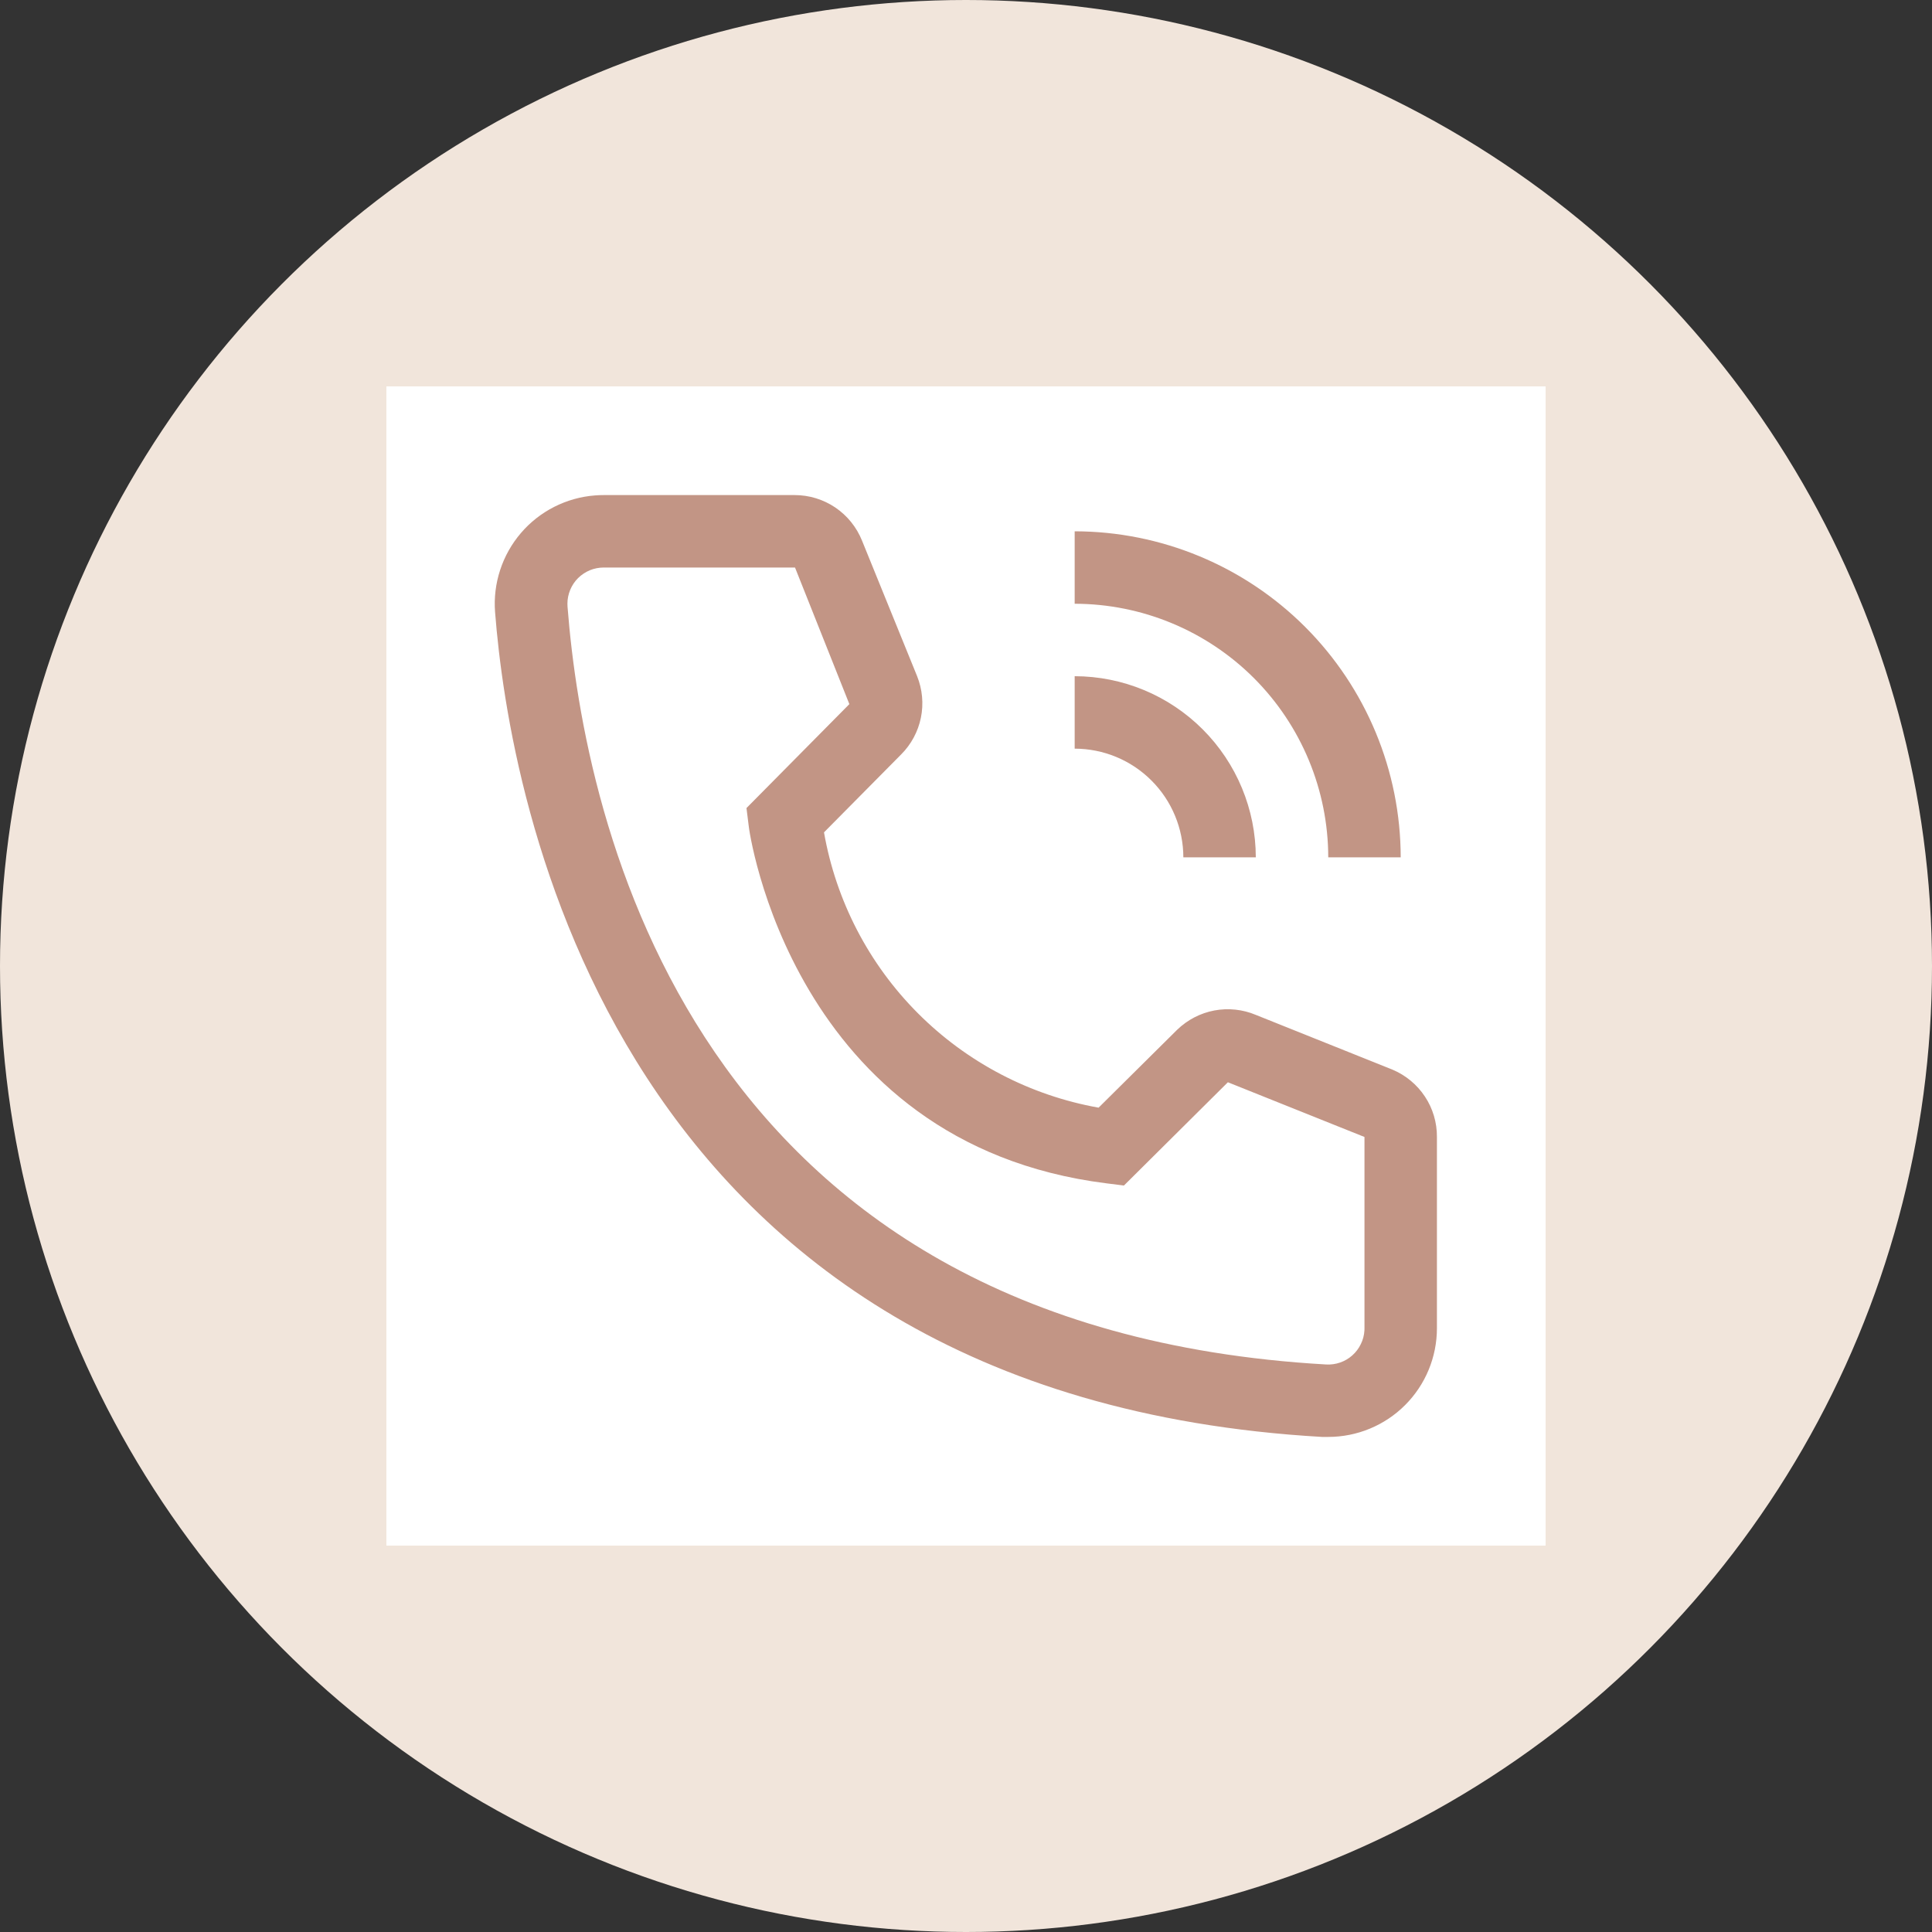 <?xml version="1.0" encoding="UTF-8"?> <svg xmlns="http://www.w3.org/2000/svg" width="40" height="40" viewBox="0 0 40 40" fill="none"><rect x="0" y="0" width="40" height="40" fill="#333333" stroke="none"/> <circle cx="20" cy="20" r="20" fill="#F1E5DB"></circle> <rect width="24" height="24" transform="translate(8 8)" fill="white" style="mix-blend-mode:multiply"></rect> <path d="M26 17.75H24.5C24.499 17.154 24.262 16.581 23.84 16.16C23.419 15.738 22.847 15.501 22.25 15.5V14C23.244 14.001 24.197 14.397 24.9 15.1C25.603 15.803 25.999 16.756 26 17.75Z" fill="#C29585"></path> <path d="M29 17.75H27.5C27.498 16.358 26.945 15.024 25.961 14.039C24.976 13.055 23.642 12.502 22.25 12.5V11C24.04 11.002 25.755 11.714 27.021 12.979C28.286 14.245 28.998 15.96 29 17.75Z" fill="#C29585"></path> <path d="M27.5 29.75H27.372C12.635 28.902 10.543 16.468 10.25 12.672C10.227 12.378 10.263 12.082 10.355 11.801C10.447 11.52 10.593 11.26 10.785 11.036C10.977 10.811 11.212 10.627 11.476 10.493C11.739 10.36 12.026 10.279 12.321 10.257C12.38 10.252 12.44 10.25 12.5 10.25H16.453C16.753 10.25 17.047 10.34 17.295 10.508C17.544 10.677 17.736 10.916 17.848 11.195L18.988 14C19.097 14.273 19.125 14.572 19.066 14.86C19.007 15.148 18.865 15.412 18.657 15.62L17.06 17.233C17.309 18.651 17.987 19.959 19.004 20.978C20.021 21.998 21.327 22.68 22.745 22.933L24.372 21.32C24.584 21.115 24.851 20.976 25.14 20.921C25.429 20.867 25.729 20.898 26 21.012L28.828 22.145C29.102 22.26 29.337 22.454 29.501 22.702C29.666 22.95 29.752 23.242 29.75 23.54V27.5C29.75 28.097 29.513 28.669 29.091 29.091C28.669 29.513 28.097 29.75 27.5 29.75ZM12.5 11.75C12.402 11.75 12.304 11.769 12.213 11.806C12.122 11.844 12.039 11.899 11.969 11.968C11.899 12.037 11.844 12.12 11.806 12.211C11.768 12.302 11.748 12.399 11.748 12.498C11.748 12.518 11.748 12.539 11.75 12.56C12.095 17 14.307 27.5 27.455 28.25C27.553 28.256 27.652 28.242 27.745 28.21C27.838 28.178 27.924 28.128 27.998 28.062C28.071 27.997 28.131 27.918 28.174 27.829C28.218 27.741 28.243 27.645 28.249 27.546C28.25 27.531 28.25 27.515 28.25 27.5V23.54L25.422 22.407L23.27 24.545L22.91 24.5C16.385 23.683 15.5 17.157 15.5 17.09L15.455 16.73L17.585 14.578L16.46 11.75H12.5Z" fill="#C29585"></path> </svg> 